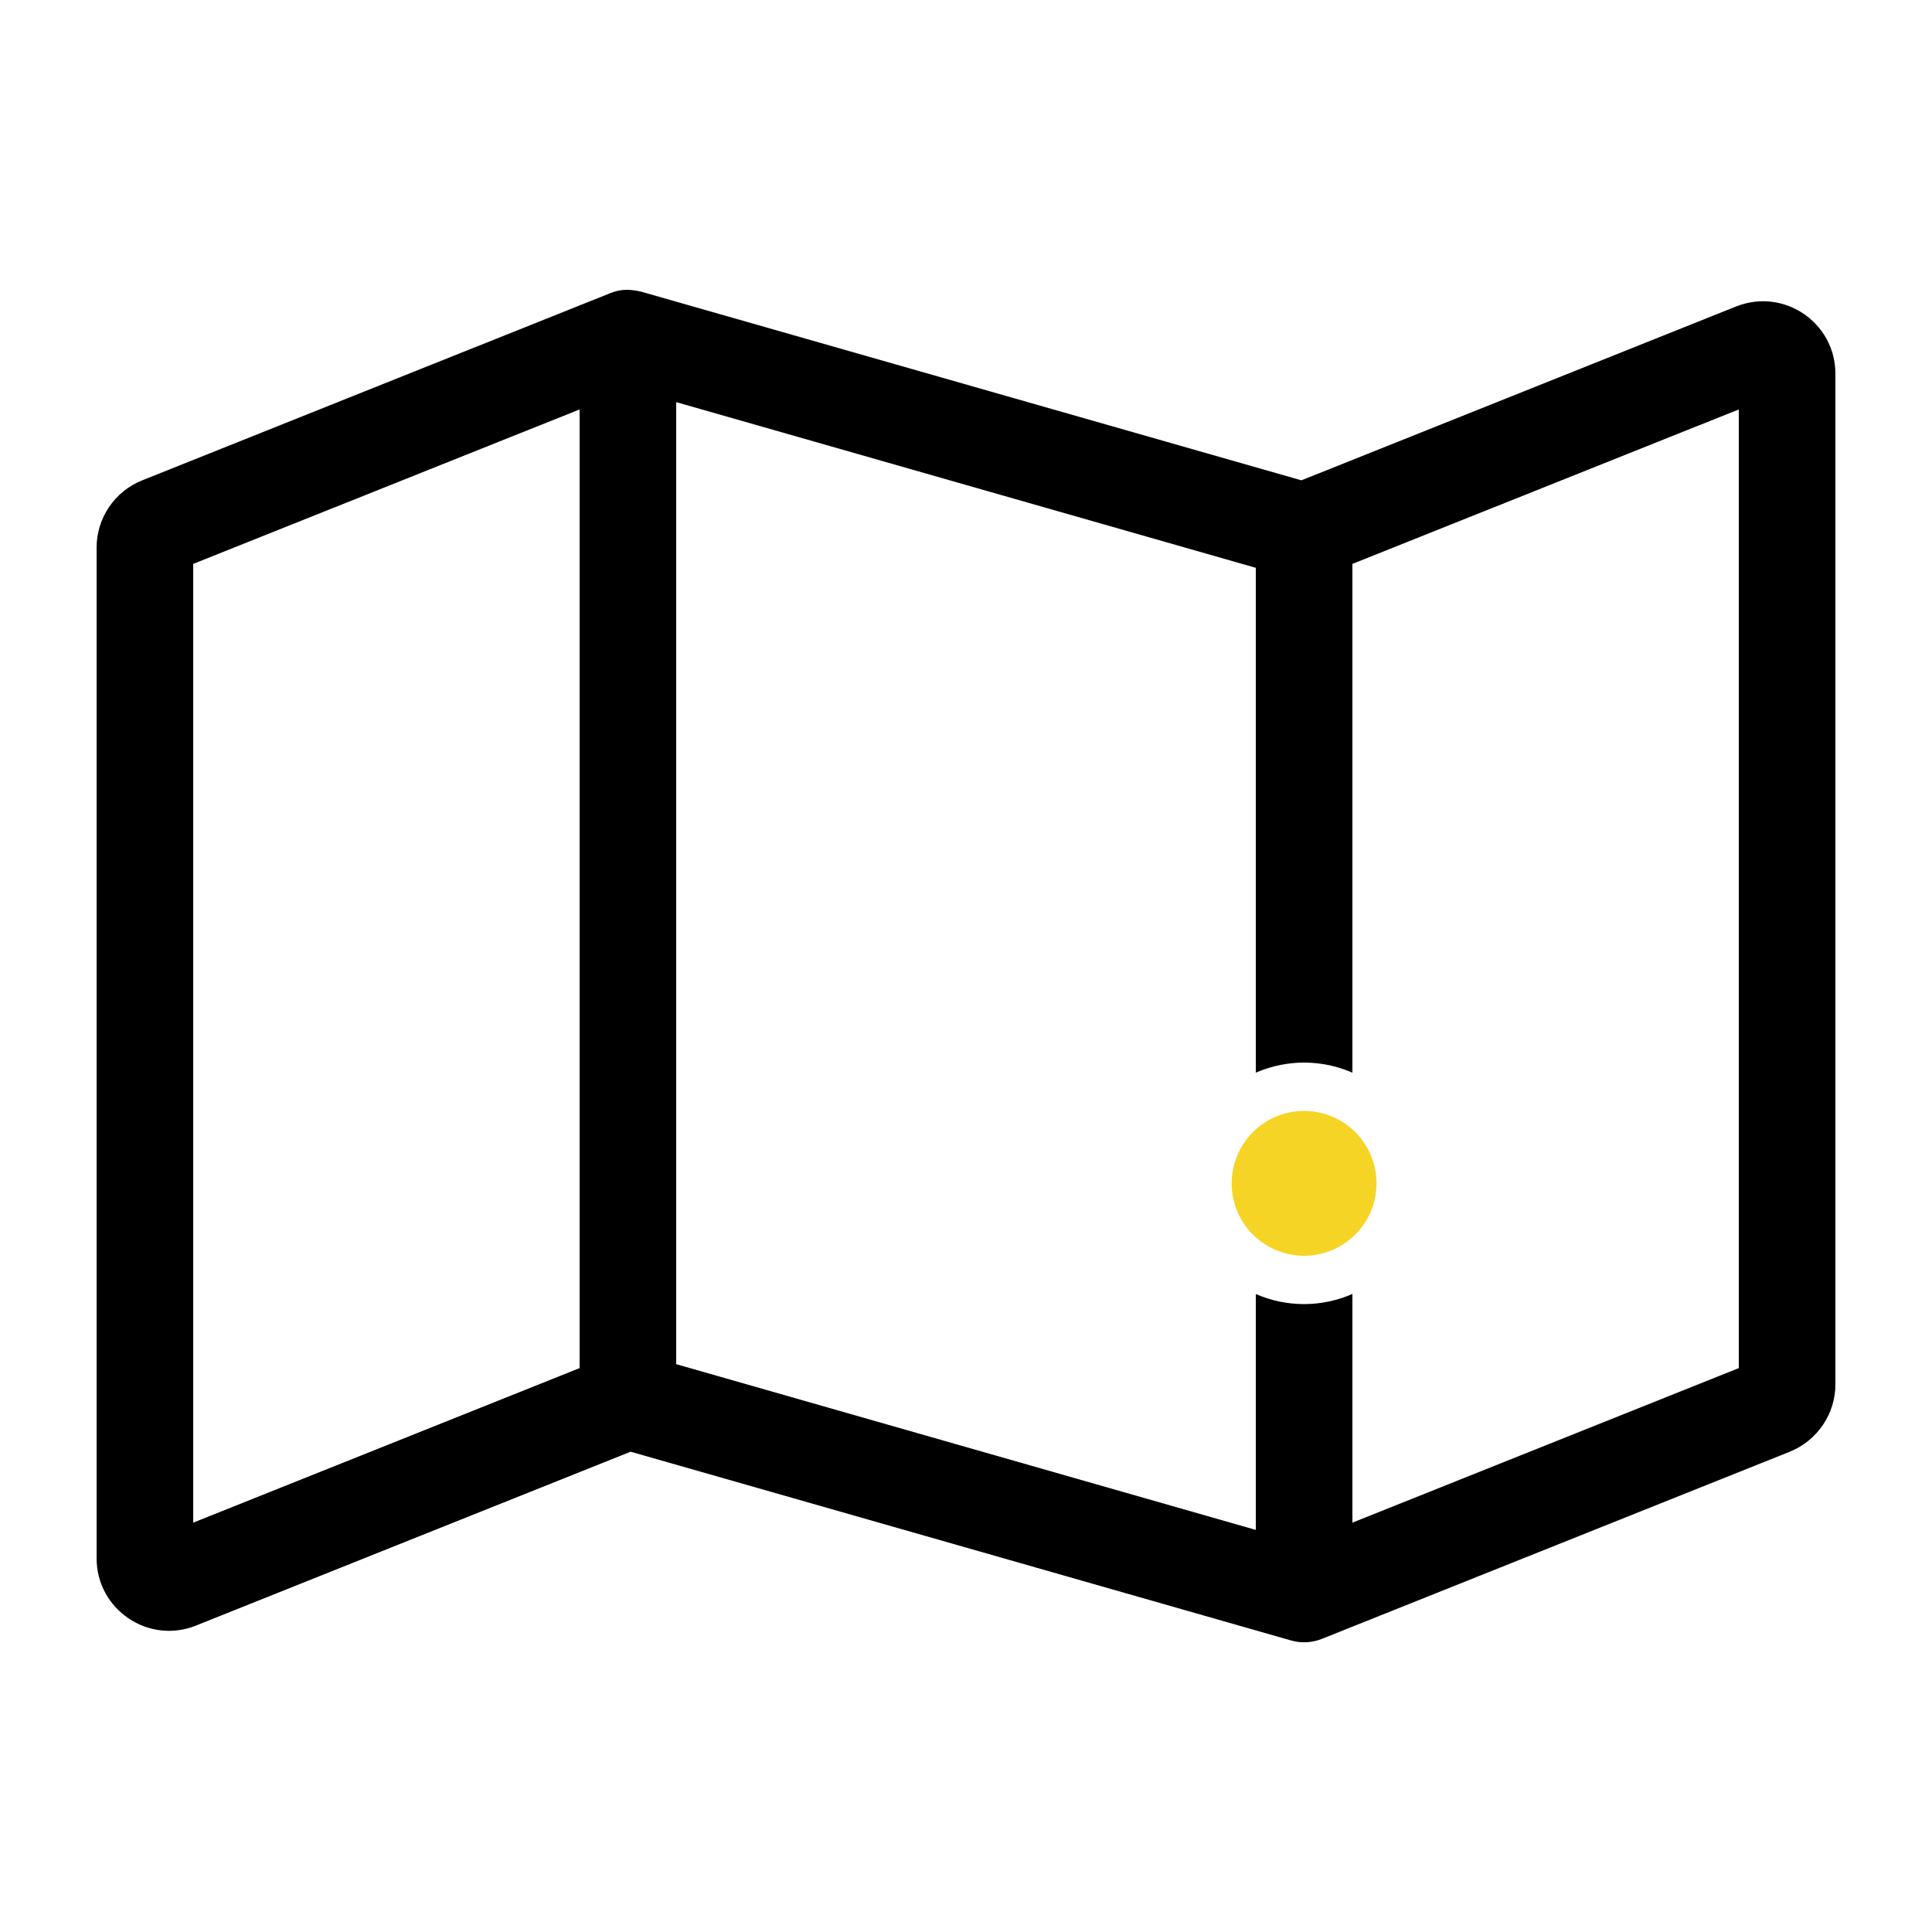 <svg width="80" height="80" viewBox="0 0 80 80" fill="none" xmlns="http://www.w3.org/2000/svg">
<path fill-rule="evenodd" clip-rule="evenodd" d="M26.55 12.077C26.012 11.955 25.675 11.979 25.262 12.142L5.886 19.891C4.747 20.347 4 21.45 4 22.675V64.525C4 66.65 6.144 68.1 8.114 67.312L26.113 60.112L53.45 67.925C53.875 68.05 54.325 68.025 54.737 67.862L74.112 60.112C75.25 59.65 76 58.55 76 57.325V15.477C76 13.355 73.862 11.904 71.888 12.691L53.888 19.889L26.55 12.077ZM24 56.65L8 63.05V23.35L24 16.954V56.65ZM28 16.651L52 23.512V44.417C52.327 44.275 52.671 44.166 53.025 44.096C53.995 43.903 55 44.002 55.913 44.381C55.942 44.393 55.971 44.405 56 44.417V23.35L72 16.954V56.65L56 63.05V53.58C55.375 53.853 54.695 53.999 54 54C53.309 54 52.628 53.857 52 53.583V63.35L28 56.487V16.651Z" fill="black"/>
<path d="M54 52C53.407 52 52.827 51.824 52.333 51.494C51.84 51.165 51.455 50.696 51.228 50.148C51.001 49.6 50.942 48.997 51.058 48.415C51.173 47.833 51.459 47.298 51.879 46.879C52.298 46.459 52.833 46.173 53.415 46.058C53.997 45.942 54.6 46.001 55.148 46.228C55.696 46.455 56.165 46.84 56.494 47.333C56.824 47.827 57 48.407 57 49C56.999 49.795 56.682 50.558 56.12 51.12C55.558 51.682 54.795 51.999 54 52Z" fill="#F6D425"/>
</svg>
